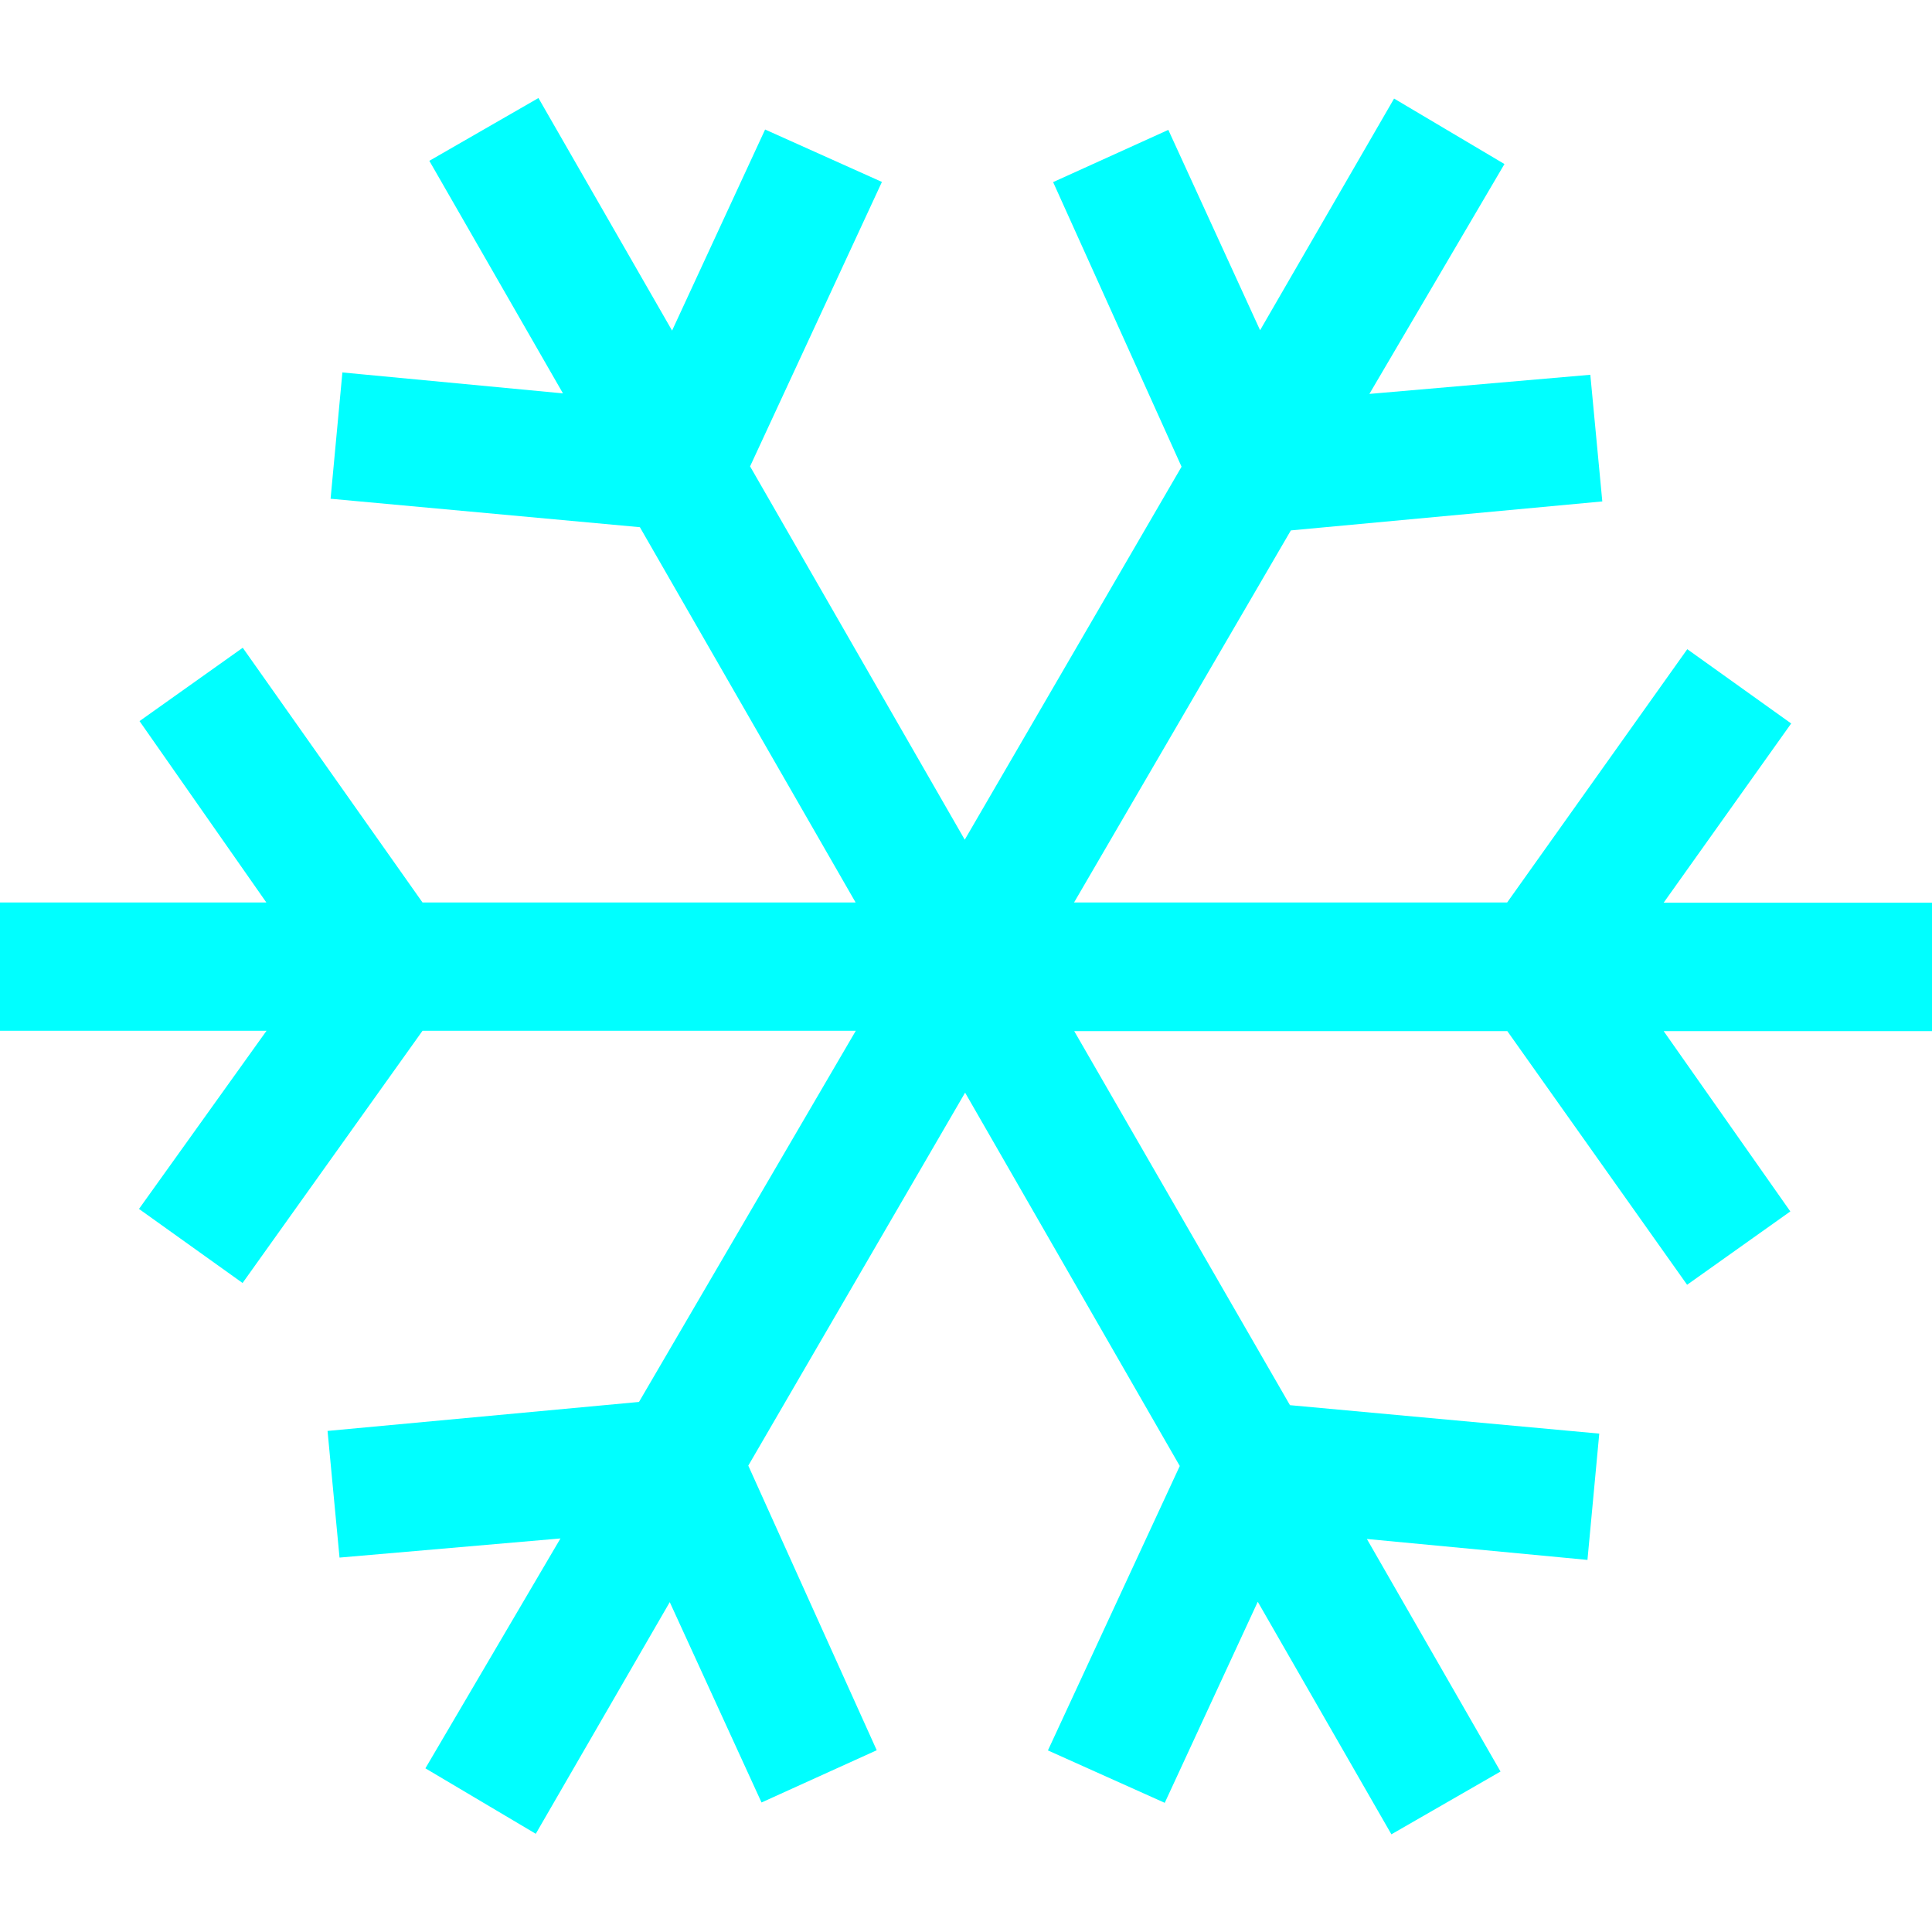 <svg height="1080px" width="1080px" viewBox="0 0 1080 1080" version="1.1" xmlns="http://www.w3.org/2000/svg" id="Cold">
  
  <defs>
    <style>
      .st0 {
        fill: aqua;
      }
    </style>
  </defs>
  <path d="M1001.1,404.3l-57.9-41.4-100.7,141.6h-242.1s121.2-208,121.2-208l174.1-16.2-6.7-70.8-123.5,10.7,75.5-128.5-61.7-36.6-74.9,129.5-51.3-112-64.4,29.2,71.8,159.1-121.2,208.5-120-208.7,73.7-159-65.3-29.3-52,112.4-74.7-130-61,35.1,74.7,130-123.3-11.7-6.6,70.6,172.9,15.9,120.6,209.8h-242.1s-100.5-142.4-100.5-142.4l-57.7,41,70.9,101.4H0c0,0,0,71.7,0,71.7h149l-71.3,99.6,57.9,41.4,100.6-141h242.2s-121.2,207.5-121.2,207.5l-174.1,16.2,6.7,70.8,123.5-10.7-75.5,128.5,61.7,36.6,74.9-129.5,51.3,112,64.4-29.2-71.8-159.1,121.2-208.5,120,208.7-73.7,159,65.3,29.3,52-112.4,74.7,130,61-35.1-74.7-130,123.3,11.7,6.6-70.6-172.9-15.9-120.6-209.1h242.1s100.5,141.8,100.5,141.8l57.7-41-70.8-100.8h150.2v-71.8h-150.2s71.3-100.2,71.3-100.2Z" class="st0" id="cryotherapy"></path>
</svg>